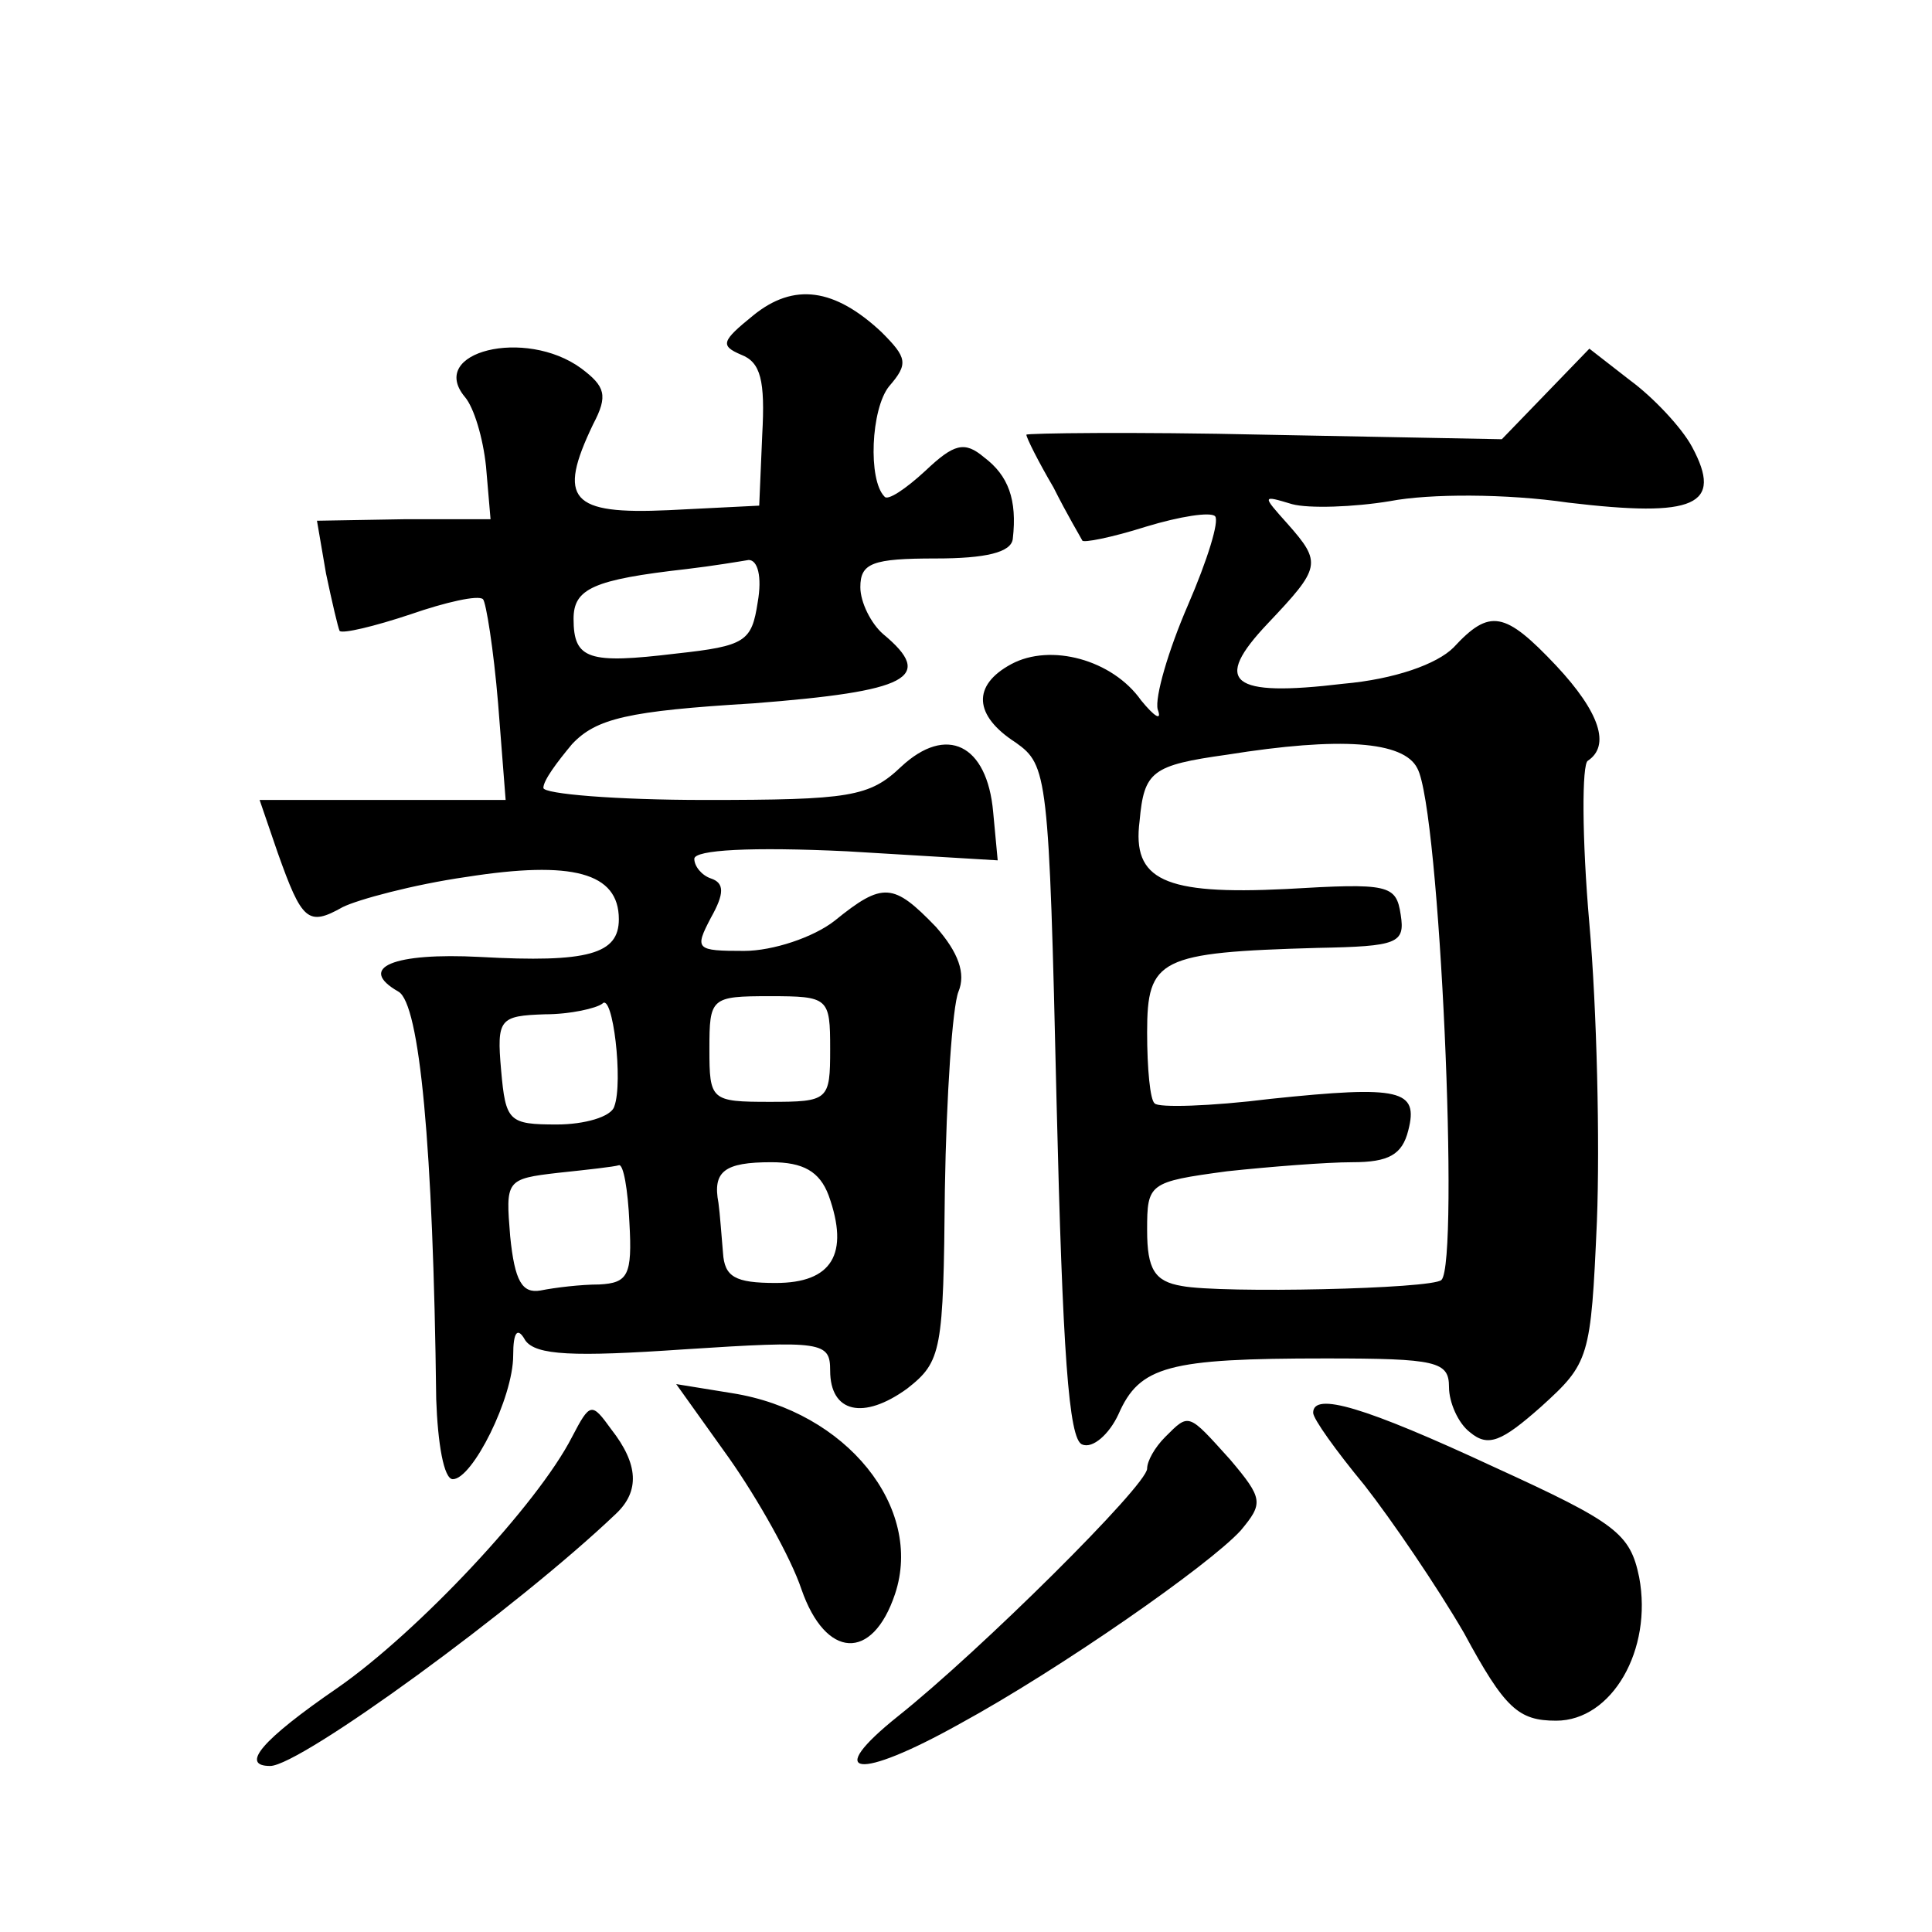 <?xml version="1.0" standalone="no"?>
<!DOCTYPE svg PUBLIC "-//W3C//DTD SVG 20010904//EN"
 "http://www.w3.org/TR/2001/REC-SVG-20010904/DTD/svg10.dtd">
<svg version="1.0" xmlns="http://www.w3.org/2000/svg"
 width="128pt" height="128pt" viewBox="0 0 128 128"
 preserveAspectRatio="xMidYMid meet">
<g transform="translate(0,128) scale(0.1,-0.1)"
fill="#0" stroke="none">
<path d="M499 1071 c-21 -17 -22 -20 -8 -26 13 -5 16 -17 14 -53 l-2 -47 -60 -3
c-65 -3 -74 7 -50 57 10 19 8 25 -8 37 -37 27 -102 11 -77 -19 6 -7 12 -27 14 -46
l3 -35 -57 0 -58 -1 6 -35 c4 -19 8 -36 9 -38 2 -2 23 3 47 11 23 8 45 13 48 10
2 -2 7 -33 10 -69 l5 -64 -81 0 -82 0 12 -35 c16 -45 20 -49 43 -36 10 5 47 15
82 20 70 11 101 3 101 -28 0 -23 -20 -29 -92 -25 -57 3 -82 -7 -54 -23 14 -8 23
-102 25 -270 1 -29 5 -53 11 -53 13 0 40 54 40 82 0 16 3 19 8 10 7 -10 32 -11
105 -6 92 6 97 5 97 -14 0 -28 22 -33 51 -12 23 18 24 25 25 132 1 62 5 121 9 131
5 12 0 26 -15 43 -28 29 -35 30 -67 4 -14 -11 -41 -20 -60 -20 -32 0 -33 1 -22
22 9 16 9 23 0 26 -6 2 -11 8 -11 13 0 6 38 8 101 5 l100 -6 -3 32 c-4 45 -31 58
-61 30 -21 -20 -34 -22 -130 -22 -59 0 -107 4 -107 8 0 5 9 17 19 29 16 17 37 22
120 27 103 8 121 17 86 46 -8 7 -15 21 -15 31 0 16 8 19 50 19 33 0 50 4 51 13
3 26 -3 42 -19 54 -13 11 -20 9 -39 -9 -13 -12 -25 -20 -27 -17 -11 11 -9 58 3
73 13 15 12 19 -5 36 -31 29 -58 33 -85 11z m3 -190 c-4 -26 -8 -29 -54 -34 -58
-7 -68 -4 -68 23 0 20 13 26 75 33 17 2 35 5 41 6 6 0 9 -11 6 -28z m-95 -334 c-2
-7 -20 -12 -38 -12 -32 0 -34 2 -37 36 -3 34 -1 36 29 37 17 0 34 4 38 7 7 8 14
-52 8 -68z m143 38 c0 -34 -1 -35 -40 -35 -39 0 -40 1 -40 35 0 34 1 35 40 35 39
0 40 -1 40 -35z m-133 -115 c2 -35 -1 -40 -20 -41 -12 0 -29 -2 -39 -4 -12 -2 -17
6 -20 36 -3 37 -3 38 32 42 19 2 37 4 40 5 3 1 6 -16 7 -38z m132 18 c14 -39 2
-58 -35 -58 -27 0 -34 4 -35 20 -1 11 -2 26 -3 33 -4 21 4 27 35 27 21 0 32 -6
38 -22z M1024 1019 l-29 -30 -157 3 c-87 2 -158 1 -158 0 0 -2 8 -18 18 -35 9 -18
18 -33 19 -35 0 -2 20 2 42 9 23 7 43 10 46 7 3 -3 -5 -29 -18 -59 -13 -30 -22
-61 -20 -69 3 -8 -2 -5 -11 6 -19 27 -60 38 -86 24 -26 -14 -25 -34 3 -52 21 -15
22 -21 27 -238 4 -165 8 -224 17 -227 7 -3 18 7 24 20 14 32 33 37 137 37 74 0
82 -2 82 -19 0 -10 6 -24 14 -30 12 -10 21 -6 47 17 32 29 33 32 37 123 2 52 0
140 -5 197 -5 57 -5 106 -1 108 15 10 8 32 -21 63 -34 36 -44 38 -68 12 -11 -11
-39 -21 -73 -24 -75 -9 -87 1 -50 40 35 37 36 40 13 66 -17 19 -17 19 3 13 11 -3
41 -2 65 2 26 5 77 5 118 -1 84 -10 103 -2 82 37 -7 13 -26 33 -41 44 l-27 21 -29
-30z m-85 -248 c15 -27 28 -327 16 -339 -6 -6 -146 -9 -172 -4 -18 3 -23 11 -23
37 0 31 1 32 53 39 28 3 66 6 83 6 24 0 33 5 37 21 7 27 -5 30 -91 21 -40 -5 -75
-6 -77 -3 -3 2 -5 23 -5 47 0 49 8 53 113 56 53 1 58 3 55 22 -3 20 -8 21 -76 17
-81 -4 -102 6 -97 45 3 33 8 37 58 44 75 12 117 9 126 -9z M483 314 c19 -27 41
-66 48 -87 16 -46 47 -48 62 -3 19 57 -32 121 -108 133 l-37 6 35 -49z M379 328
c-23 -45 -102 -129 -155 -166 -51 -35 -65 -52 -45 -52 20 0 164 105 229 167 16
15 15 33 -3 56 -13 18 -14 18 -26 -5z M870 344 c0 -4 15 -25 34 -48 18 -23 48 -67
66 -98 27 -50 36 -58 61 -58 37 0 64 47 55 95 -6 29 -15 36 -96 73 -86 40 -120
50 -120 36z M772 328 c-7 -7 -12 -16 -12 -21 0 -11 -111 -121 -165 -164 -50 -40
-27 -43 41 -5 66 36 165 105 186 128 15 18 15 21 -7 47 -28 31 -27 31 -43 15z"/>
</g>
</svg>
